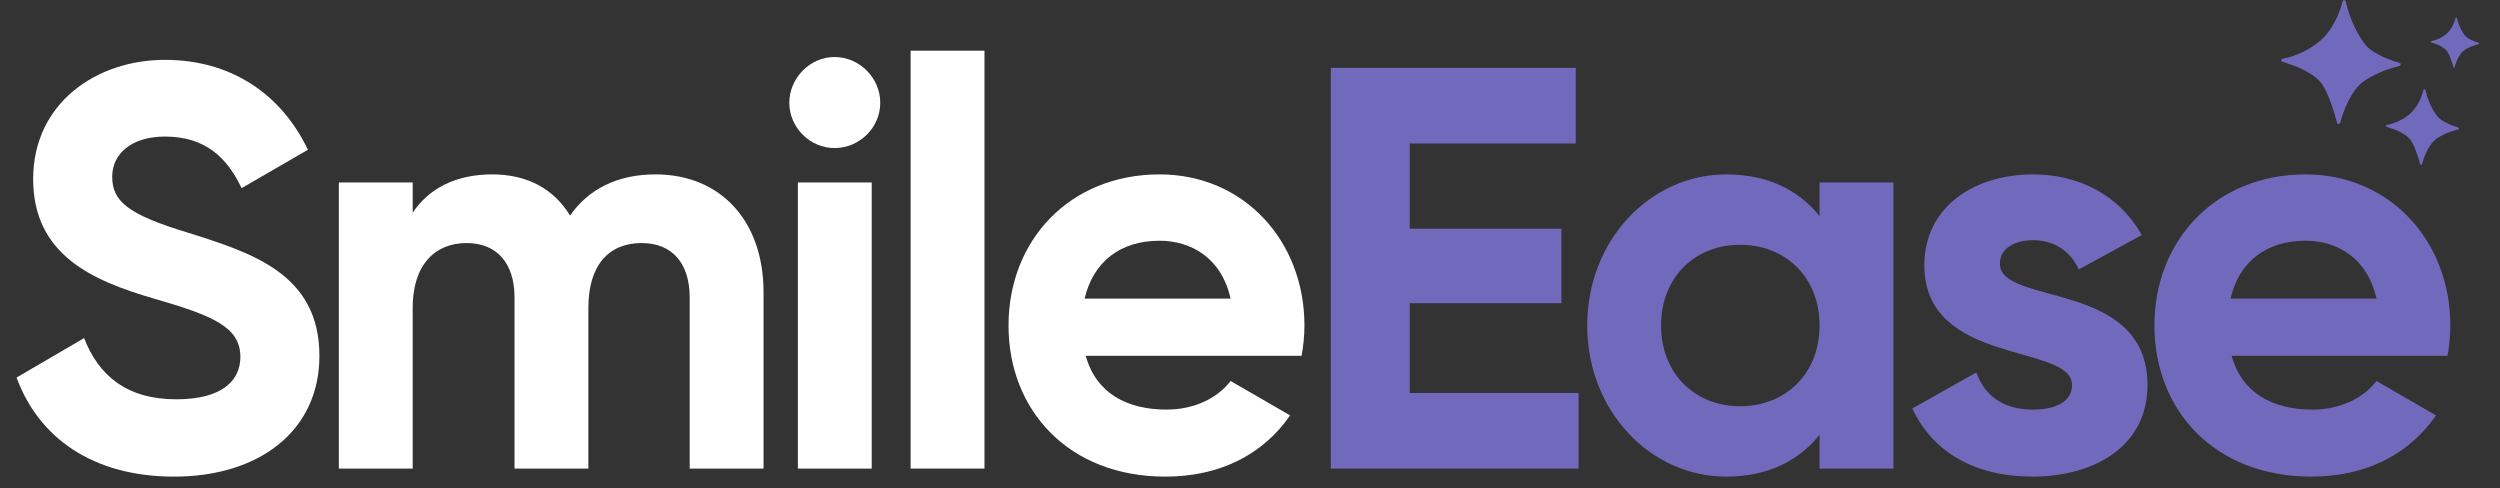 <svg xmlns="http://www.w3.org/2000/svg" xmlns:xlink="http://www.w3.org/1999/xlink" width="512" zoomAndPan="magnify" viewBox="0 0 384 75" height="100" preserveAspectRatio="xMidYMid meet" version="1.0"><rect x="0" y="0" width="384" height="75" fill="#333333" stroke="none"/><defs><g/><clipPath id="a9dceb13d3"><path d="M 350.379 0 L 381 0 L 381 25.5 L 350.379 25.5 Z M 350.379 0 " clip-rule="nonzero"/></clipPath></defs><g fill="#ffffff" fill-opacity="1"><g transform="translate(0, 71.975)"><g><path d="M 26.734 1.234 C 39.828 1.234 49.062 -5.797 49.062 -17.328 C 49.062 -29.891 38.688 -33.141 28.922 -36.219 C 19.609 -39.031 17.234 -41.062 17.234 -44.844 C 17.234 -48.359 20.219 -51 25.328 -51 C 31.562 -51 34.906 -47.734 37.109 -43.078 L 47.297 -48.969 C 43.172 -57.594 35.438 -62.781 25.328 -62.781 C 14.766 -62.781 5.094 -56.094 5.094 -44.484 C 5.094 -32.797 14.25 -28.844 23.656 -26.109 C 32.797 -23.469 36.922 -21.719 36.922 -17.141 C 36.922 -13.719 34.375 -10.641 27.078 -10.641 C 19.438 -10.641 15.125 -14.328 12.922 -20.047 L 2.547 -13.984 C 5.891 -4.828 14.156 1.234 26.734 1.234 Z M 26.734 1.234 "/></g></g></g><g fill="#ffffff" fill-opacity="1"><g transform="translate(46.858, 71.975)"><g><path d="M 53.812 -45.188 C 47.828 -45.188 43.438 -42.812 40.703 -38.859 C 38.25 -42.906 34.203 -45.188 28.75 -45.188 C 23.125 -45.188 18.984 -43 16.531 -39.297 L 16.531 -43.953 L 5.188 -43.953 L 5.188 0 L 16.531 0 L 16.531 -24.703 C 16.531 -31.297 19.953 -34.641 24.797 -34.641 C 29.547 -34.641 32.172 -31.469 32.172 -26.281 L 32.172 0 L 43.516 0 L 43.516 -24.703 C 43.516 -31.297 46.688 -34.641 51.703 -34.641 C 56.453 -34.641 59.078 -31.469 59.078 -26.281 L 59.078 0 L 70.422 0 L 70.422 -27.078 C 70.422 -38.062 63.828 -45.188 53.812 -45.188 Z M 53.812 -45.188 "/></g></g></g><g fill="#ffffff" fill-opacity="1"><g transform="translate(117.365, 71.975)"><g><path d="M 10.812 -49.234 C 14.688 -49.234 17.844 -52.406 17.844 -56.188 C 17.844 -59.969 14.688 -63.219 10.812 -63.219 C 7.031 -63.219 3.875 -59.969 3.875 -56.188 C 3.875 -52.406 7.031 -49.234 10.812 -49.234 Z M 5.188 0 L 16.531 0 L 16.531 -43.953 L 5.188 -43.953 Z M 5.188 0 "/></g></g></g><g fill="#ffffff" fill-opacity="1"><g transform="translate(134.684, 71.975)"><g><path d="M 5.188 0 L 16.531 0 L 16.531 -64.188 L 5.188 -64.188 Z M 5.188 0 "/></g></g></g><g fill="#ffffff" fill-opacity="1"><g transform="translate(152.003, 71.975)"><g><path d="M 14.766 -17.328 L 47.922 -17.328 C 48.188 -18.812 48.359 -20.312 48.359 -21.984 C 48.359 -34.906 39.125 -45.188 26.109 -45.188 C 12.312 -45.188 2.906 -35.078 2.906 -21.984 C 2.906 -8.875 12.219 1.234 26.984 1.234 C 35.438 1.234 42.031 -2.203 46.156 -8.172 L 37.016 -13.453 C 35.078 -10.906 31.562 -9.062 27.172 -9.062 C 21.188 -9.062 16.359 -11.516 14.766 -17.328 Z M 14.594 -26.109 C 15.906 -31.734 20.047 -35 26.109 -35 C 30.859 -35 35.609 -32.438 37.016 -26.109 Z M 14.594 -26.109 "/></g></g></g><g fill="#7069bc" fill-opacity="1"><g transform="translate(198.691, 71.975)"><g><path d="M 17.844 -11.609 L 17.844 -25.406 L 41.141 -25.406 L 41.141 -36.844 L 17.844 -36.844 L 17.844 -49.938 L 43.344 -49.938 L 43.344 -61.547 L 5.719 -61.547 L 5.719 0 L 43.781 0 L 43.781 -11.609 Z M 17.844 -11.609 "/></g></g></g><g fill="#7069bc" fill-opacity="1"><g transform="translate(240.89, 71.975)"><g><path d="M 38.594 -43.953 L 38.594 -38.781 C 35.438 -42.734 30.688 -45.188 24.266 -45.188 C 12.578 -45.188 2.906 -35.078 2.906 -21.984 C 2.906 -8.875 12.578 1.234 24.266 1.234 C 30.688 1.234 35.438 -1.234 38.594 -5.188 L 38.594 0 L 49.938 0 L 49.938 -43.953 Z M 26.375 -9.578 C 19.438 -9.578 14.25 -14.594 14.25 -21.984 C 14.25 -29.359 19.438 -34.375 26.375 -34.375 C 33.406 -34.375 38.594 -29.359 38.594 -21.984 C 38.594 -14.594 33.406 -9.578 26.375 -9.578 Z M 26.375 -9.578 "/></g></g></g><g fill="#7069bc" fill-opacity="1"><g transform="translate(291.529, 71.975)"><g><path d="M 15.656 -31.469 C 15.656 -33.844 17.938 -35.078 20.75 -35.078 C 24 -35.078 26.469 -33.406 27.781 -30.594 L 37.453 -35.875 C 34.031 -41.938 27.875 -45.188 20.75 -45.188 C 11.688 -45.188 4.047 -40.188 4.047 -31.219 C 4.047 -15.734 26.734 -19.25 26.734 -12.844 C 26.734 -10.281 24.266 -9.062 20.656 -9.062 C 16.266 -9.062 13.281 -11.172 12.047 -14.766 L 2.203 -9.234 C 5.359 -2.469 11.875 1.234 20.656 1.234 C 30.062 1.234 38.328 -3.344 38.328 -12.844 C 38.328 -29.016 15.656 -24.969 15.656 -31.469 Z M 15.656 -31.469 "/></g></g></g><g fill="#7069bc" fill-opacity="1"><g transform="translate(328.013, 71.975)"><g><path d="M 14.766 -17.328 L 47.922 -17.328 C 48.188 -18.812 48.359 -20.312 48.359 -21.984 C 48.359 -34.906 39.125 -45.188 26.109 -45.188 C 12.312 -45.188 2.906 -35.078 2.906 -21.984 C 2.906 -8.875 12.219 1.234 26.984 1.234 C 35.438 1.234 42.031 -2.203 46.156 -8.172 L 37.016 -13.453 C 35.078 -10.906 31.562 -9.062 27.172 -9.062 C 21.188 -9.062 16.359 -11.516 14.766 -17.328 Z M 14.594 -26.109 C 15.906 -31.734 20.047 -35 26.109 -35 C 30.859 -35 35.609 -32.438 37.016 -26.109 Z M 14.594 -26.109 "/></g></g></g><g clip-path="url(#a9dceb13d3)"><path fill="#7069bc" d="M 360.301 0.215 C 360.266 0.082 360.141 0.004 360.008 0.035 C 359.922 0.055 359.848 0.129 359.828 0.215 C 359.406 1.805 358.359 4.734 356.059 6.527 C 354.457 7.773 352.582 8.633 350.598 9.035 C 350.465 9.062 350.379 9.188 350.406 9.32 C 350.426 9.414 350.492 9.48 350.578 9.508 C 352.191 9.957 354.996 10.941 356.422 12.617 C 357.547 13.941 358.547 17.258 358.98 18.879 C 359.023 19.004 359.152 19.082 359.281 19.043 C 359.359 19.023 359.426 18.957 359.445 18.879 C 359.895 17.23 361.059 13.82 363.238 12.371 C 365.184 11.074 367.348 10.426 368.574 10.137 C 368.703 10.102 368.777 9.969 368.746 9.836 C 368.727 9.758 368.664 9.691 368.586 9.672 C 367.109 9.234 364.363 8.25 363.238 6.773 C 361.492 4.484 360.656 1.723 360.301 0.215 Z M 372.535 13.816 C 372.516 13.734 372.438 13.691 372.359 13.711 C 372.305 13.723 372.266 13.762 372.254 13.816 C 371.996 14.789 371.352 16.582 369.941 17.676 C 368.965 18.434 367.816 18.957 366.602 19.203 C 366.52 19.215 366.469 19.297 366.488 19.375 C 366.5 19.43 366.539 19.473 366.594 19.488 C 367.578 19.766 369.301 20.359 370.168 21.387 C 370.855 22.195 371.465 24.227 371.734 25.219 C 371.758 25.297 371.844 25.344 371.914 25.324 C 371.969 25.312 372 25.273 372.02 25.219 C 372.297 24.215 373.008 22.129 374.336 21.242 C 375.527 20.449 376.852 20.051 377.602 19.871 C 377.68 19.852 377.727 19.773 377.707 19.691 C 377.691 19.641 377.652 19.602 377.605 19.586 C 376.699 19.316 375.027 18.719 374.336 17.812 C 373.266 16.43 372.754 14.742 372.535 13.816 Z M 377.375 2.75 C 377.363 2.695 377.309 2.664 377.258 2.676 C 377.223 2.684 377.195 2.711 377.184 2.75 C 377.012 3.398 376.586 4.582 375.648 5.312 C 375 5.812 374.238 6.164 373.43 6.328 C 373.379 6.344 373.344 6.391 373.352 6.441 C 373.359 6.48 373.383 6.508 373.426 6.516 C 374.078 6.699 375.219 7.098 375.801 7.781 C 376.258 8.316 376.66 9.664 376.84 10.32 C 376.852 10.375 376.906 10.398 376.957 10.387 C 376.992 10.379 377.02 10.355 377.023 10.32 C 377.211 9.652 377.68 8.27 378.566 7.68 C 379.355 7.152 380.234 6.891 380.738 6.773 C 380.789 6.762 380.824 6.707 380.809 6.652 C 380.805 6.621 380.777 6.594 380.742 6.582 C 380.141 6.402 379.031 6.004 378.574 5.402 C 377.863 4.484 377.52 3.363 377.375 2.75 Z M 377.375 2.75 " fill-opacity="1" fill-rule="nonzero"/></g></svg>